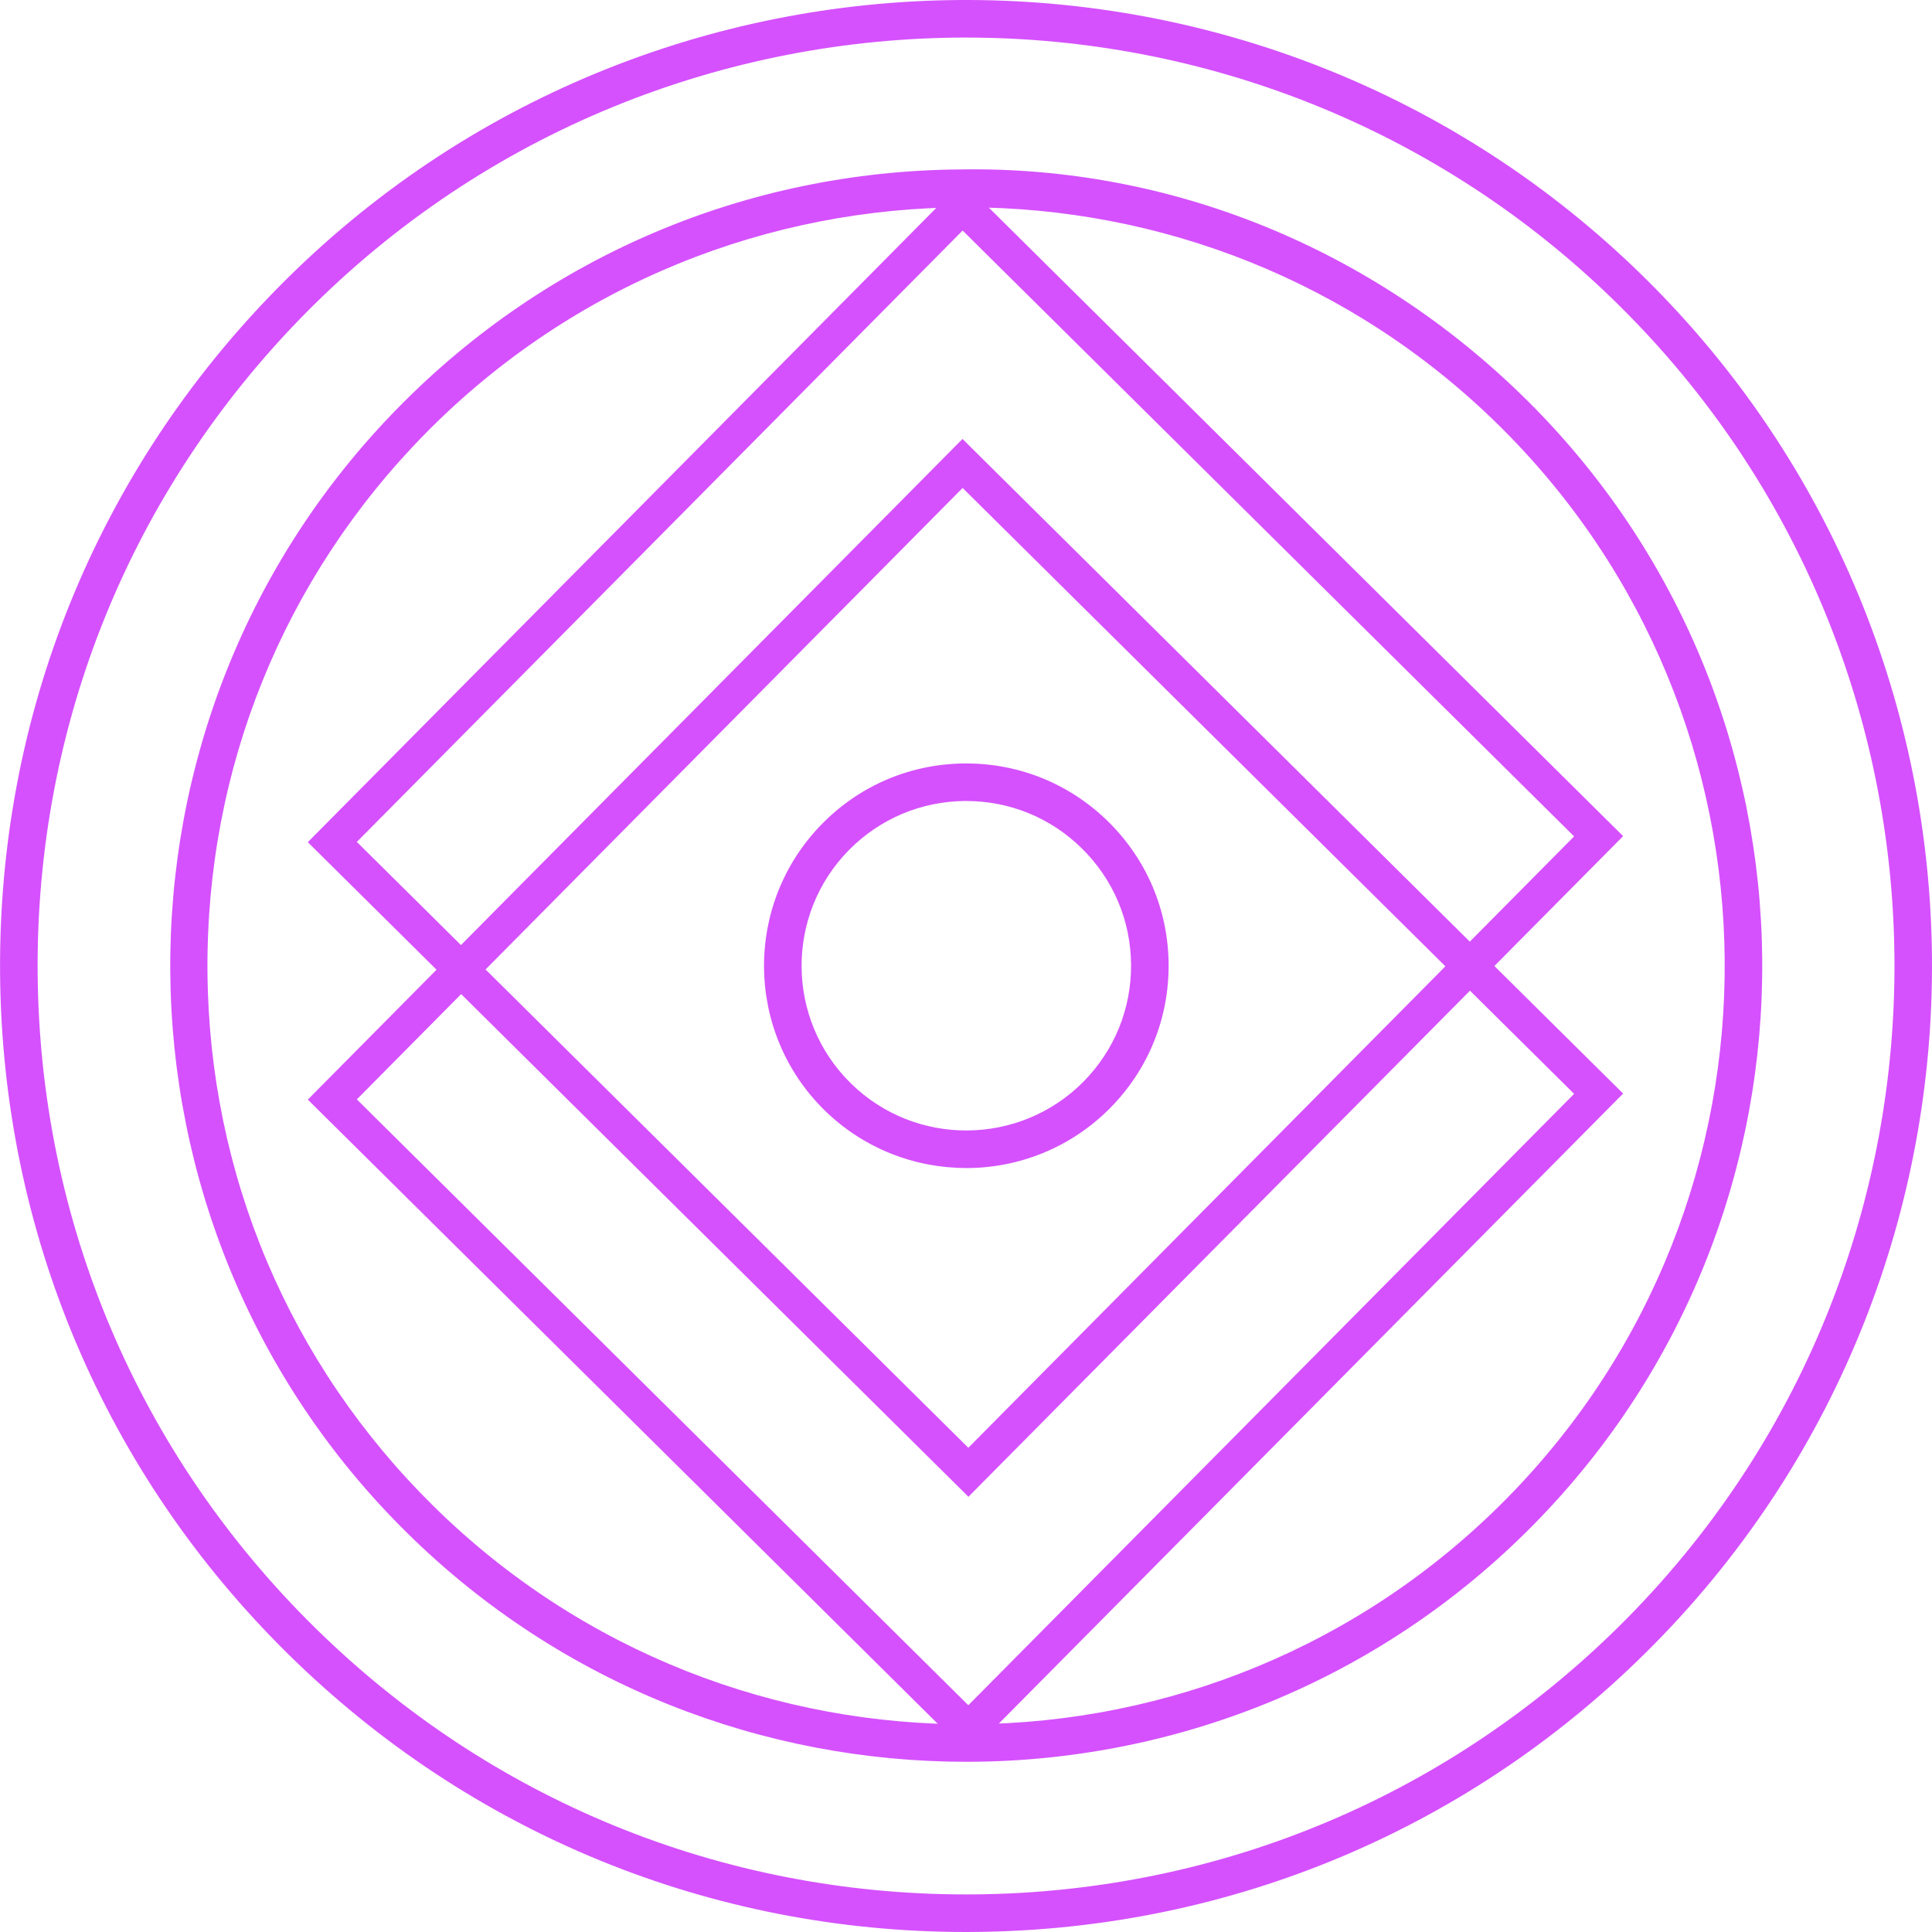 <svg width="80" height="80" viewBox="0 0 80 80" fill="none" xmlns="http://www.w3.org/2000/svg">
<path d="M40.004 80C29.433 80 19.478 75.924 11.939 68.499C4.324 61.001 0.085 50.985 0.003 40.299C-0.079 29.612 4.005 19.535 11.504 11.919C26.977 -3.802 52.358 -3.996 68.083 11.483C83.801 26.961 83.996 52.343 68.517 68.063C61.021 75.678 51.006 79.917 40.319 79.998C40.212 80 40.106 80 40.002 80H40.004ZM40.013 1.555C30.064 1.555 20.125 5.379 12.611 13.01C5.406 20.329 1.48 30.017 1.559 40.287C1.638 50.557 5.713 60.183 13.033 67.389C20.277 74.525 29.846 78.444 40.003 78.444C40.103 78.444 40.203 78.444 40.307 78.443C50.577 78.364 60.203 74.288 67.411 66.972C82.288 51.862 82.1 27.468 66.989 12.592C59.514 5.23 49.76 1.556 40.011 1.556L40.013 1.555Z" fill="#D551FD"/>
<path d="M40.009 72.952C31.647 72.952 23.284 69.804 16.871 63.488C3.917 50.731 3.756 29.81 16.515 16.853C22.692 10.577 30.949 7.083 39.757 7.016C48.521 6.864 56.87 10.314 63.148 16.493C76.102 29.252 76.266 50.173 63.507 63.128C57.066 69.671 48.539 72.952 40.01 72.952H40.009ZM40.013 8.585C31.884 8.585 23.762 11.709 17.621 17.944C11.732 23.925 8.527 31.842 8.591 40.234C8.654 48.627 11.985 56.492 17.965 62.379C30.314 74.535 50.241 74.386 62.401 62.037C74.555 49.693 74.401 29.758 62.055 17.602C55.947 11.586 47.977 8.585 40.013 8.585H40.013Z" fill="#D551FD"/>
<path d="M40.009 48.365C37.885 48.365 35.761 47.565 34.13 45.962C30.842 42.72 30.799 37.406 34.042 34.113C35.609 32.518 37.706 31.63 39.946 31.613H40.013C42.225 31.613 44.309 32.467 45.89 34.021C47.485 35.592 48.373 37.689 48.39 39.928C48.406 42.166 47.551 44.276 45.98 45.87C44.342 47.532 42.176 48.367 40.009 48.367V48.365ZM40.013 33.167H39.958C38.135 33.183 36.428 33.905 35.149 35.203C32.511 37.885 32.544 42.214 35.225 44.852C37.902 47.493 42.235 47.457 44.876 44.778C46.152 43.479 46.848 41.761 46.835 39.939C46.82 38.116 46.097 36.409 44.796 35.13C43.511 33.864 41.815 33.168 40.014 33.168L40.013 33.167Z" fill="#D551FD"/>
<path d="M40.099 61.564L13.16 34.871L39.854 7.932L66.791 34.625L40.099 61.563V61.564ZM14.356 34.865L40.093 60.367L65.594 34.631L39.859 9.129L14.356 34.865Z" fill="#D551FD"/>
<path d="M40.1 61.783L39.99 61.674L12.941 34.872L13.051 34.761L39.854 7.711L39.963 7.821L67.01 34.624L66.9 34.735L40.1 61.783ZM13.379 34.868L40.101 61.342L66.573 34.627L39.854 8.152L13.379 34.868ZM40.094 60.587L39.985 60.478L14.138 34.867L14.248 34.756L39.86 8.908L39.969 9.018L65.812 34.628L65.703 34.739L40.093 60.587H40.094ZM14.576 34.864L40.094 60.147L65.375 34.632L39.86 9.349L14.576 34.864Z" fill="#D551FD"/>
<path d="M40.1 61.76L40.002 61.662L12.965 34.871L13.063 34.772L39.855 7.734L39.954 7.833L66.991 34.623L66.893 34.722L40.1 61.759V61.76ZM13.358 34.869L40.1 61.365L66.597 34.626L39.855 8.13L13.358 34.869ZM40.095 60.565L39.997 60.467L14.164 34.866L14.262 34.767L39.86 8.93L39.959 9.029L65.792 34.629L65.694 34.728L40.095 60.565H40.095ZM14.556 34.864L40.095 60.17L65.4 34.632L39.86 9.326L14.556 34.864Z" fill="#D551FD"/>
<path d="M40.1 61.98L39.893 61.772L12.746 34.873L12.953 34.663L39.856 7.512L40.063 7.723L67.21 34.622L67.003 34.831L40.099 61.98H40.1ZM13.576 34.867L40.1 61.145L66.38 34.627L39.856 8.351L13.576 34.867ZM40.1 60.783L39.887 60.579L13.941 34.867L14.153 34.657L39.86 8.709L40.069 8.916L66.016 34.628L65.803 34.837L40.099 60.782L40.1 60.783ZM14.776 34.862L40.096 59.949L65.18 34.633L39.86 9.546L14.776 34.862Z" fill="#D551FD"/>
<path d="M40.1 72.222L13.161 45.53L39.855 18.591L66.792 45.284L40.1 72.222V72.222ZM14.357 45.524L40.094 71.026L65.595 45.29L39.86 19.788L14.357 45.524Z" fill="#D551FD"/>
<path d="M40.101 72.443L39.991 72.334L12.941 45.531L13.051 45.419L39.855 18.371L39.964 18.48L67.011 45.283L66.901 45.394L40.101 72.444V72.443ZM13.379 45.527L40.101 72.003L66.573 45.286L39.855 18.812L13.379 45.527ZM40.094 71.246L39.985 71.137L14.138 45.526L14.248 45.415L39.86 19.567L39.969 19.677L65.812 45.287L65.703 45.398L40.093 71.246H40.094ZM14.576 45.523L40.094 70.806L65.375 45.29L39.86 20.007L14.576 45.523Z" fill="#D551FD"/>
<path d="M40.1 72.42L40.002 72.321L12.965 45.531L13.063 45.432L39.855 18.394L39.954 18.492L66.991 45.282L66.893 45.382L40.1 72.419V72.42ZM13.358 45.528L40.1 72.024L66.597 45.286L39.855 18.79L13.358 45.528H13.358ZM40.095 71.225L39.997 71.126L14.164 45.526L14.262 45.427L39.861 19.59L39.96 19.688L65.793 45.288L65.695 45.388L40.095 71.225ZM14.556 45.523L40.095 70.829L65.4 45.292L39.86 19.986L14.556 45.523Z" fill="#D551FD"/>
<path d="M40.1 72.643L39.893 72.432L12.746 45.533L12.953 45.323L39.856 18.175L40.063 18.383L67.21 45.282L67.003 45.491L40.099 72.643H40.1ZM13.576 45.527L40.1 71.805L66.38 45.288L39.856 19.01L13.576 45.527ZM40.096 71.446L39.887 71.238L13.941 45.527L14.153 45.317L39.86 19.369L40.069 19.577L66.016 45.288L65.803 45.498L40.096 71.446ZM14.776 45.523L40.096 70.61L65.18 45.294L39.86 20.206L14.776 45.523Z" fill="#D551FD"/>
</svg>
